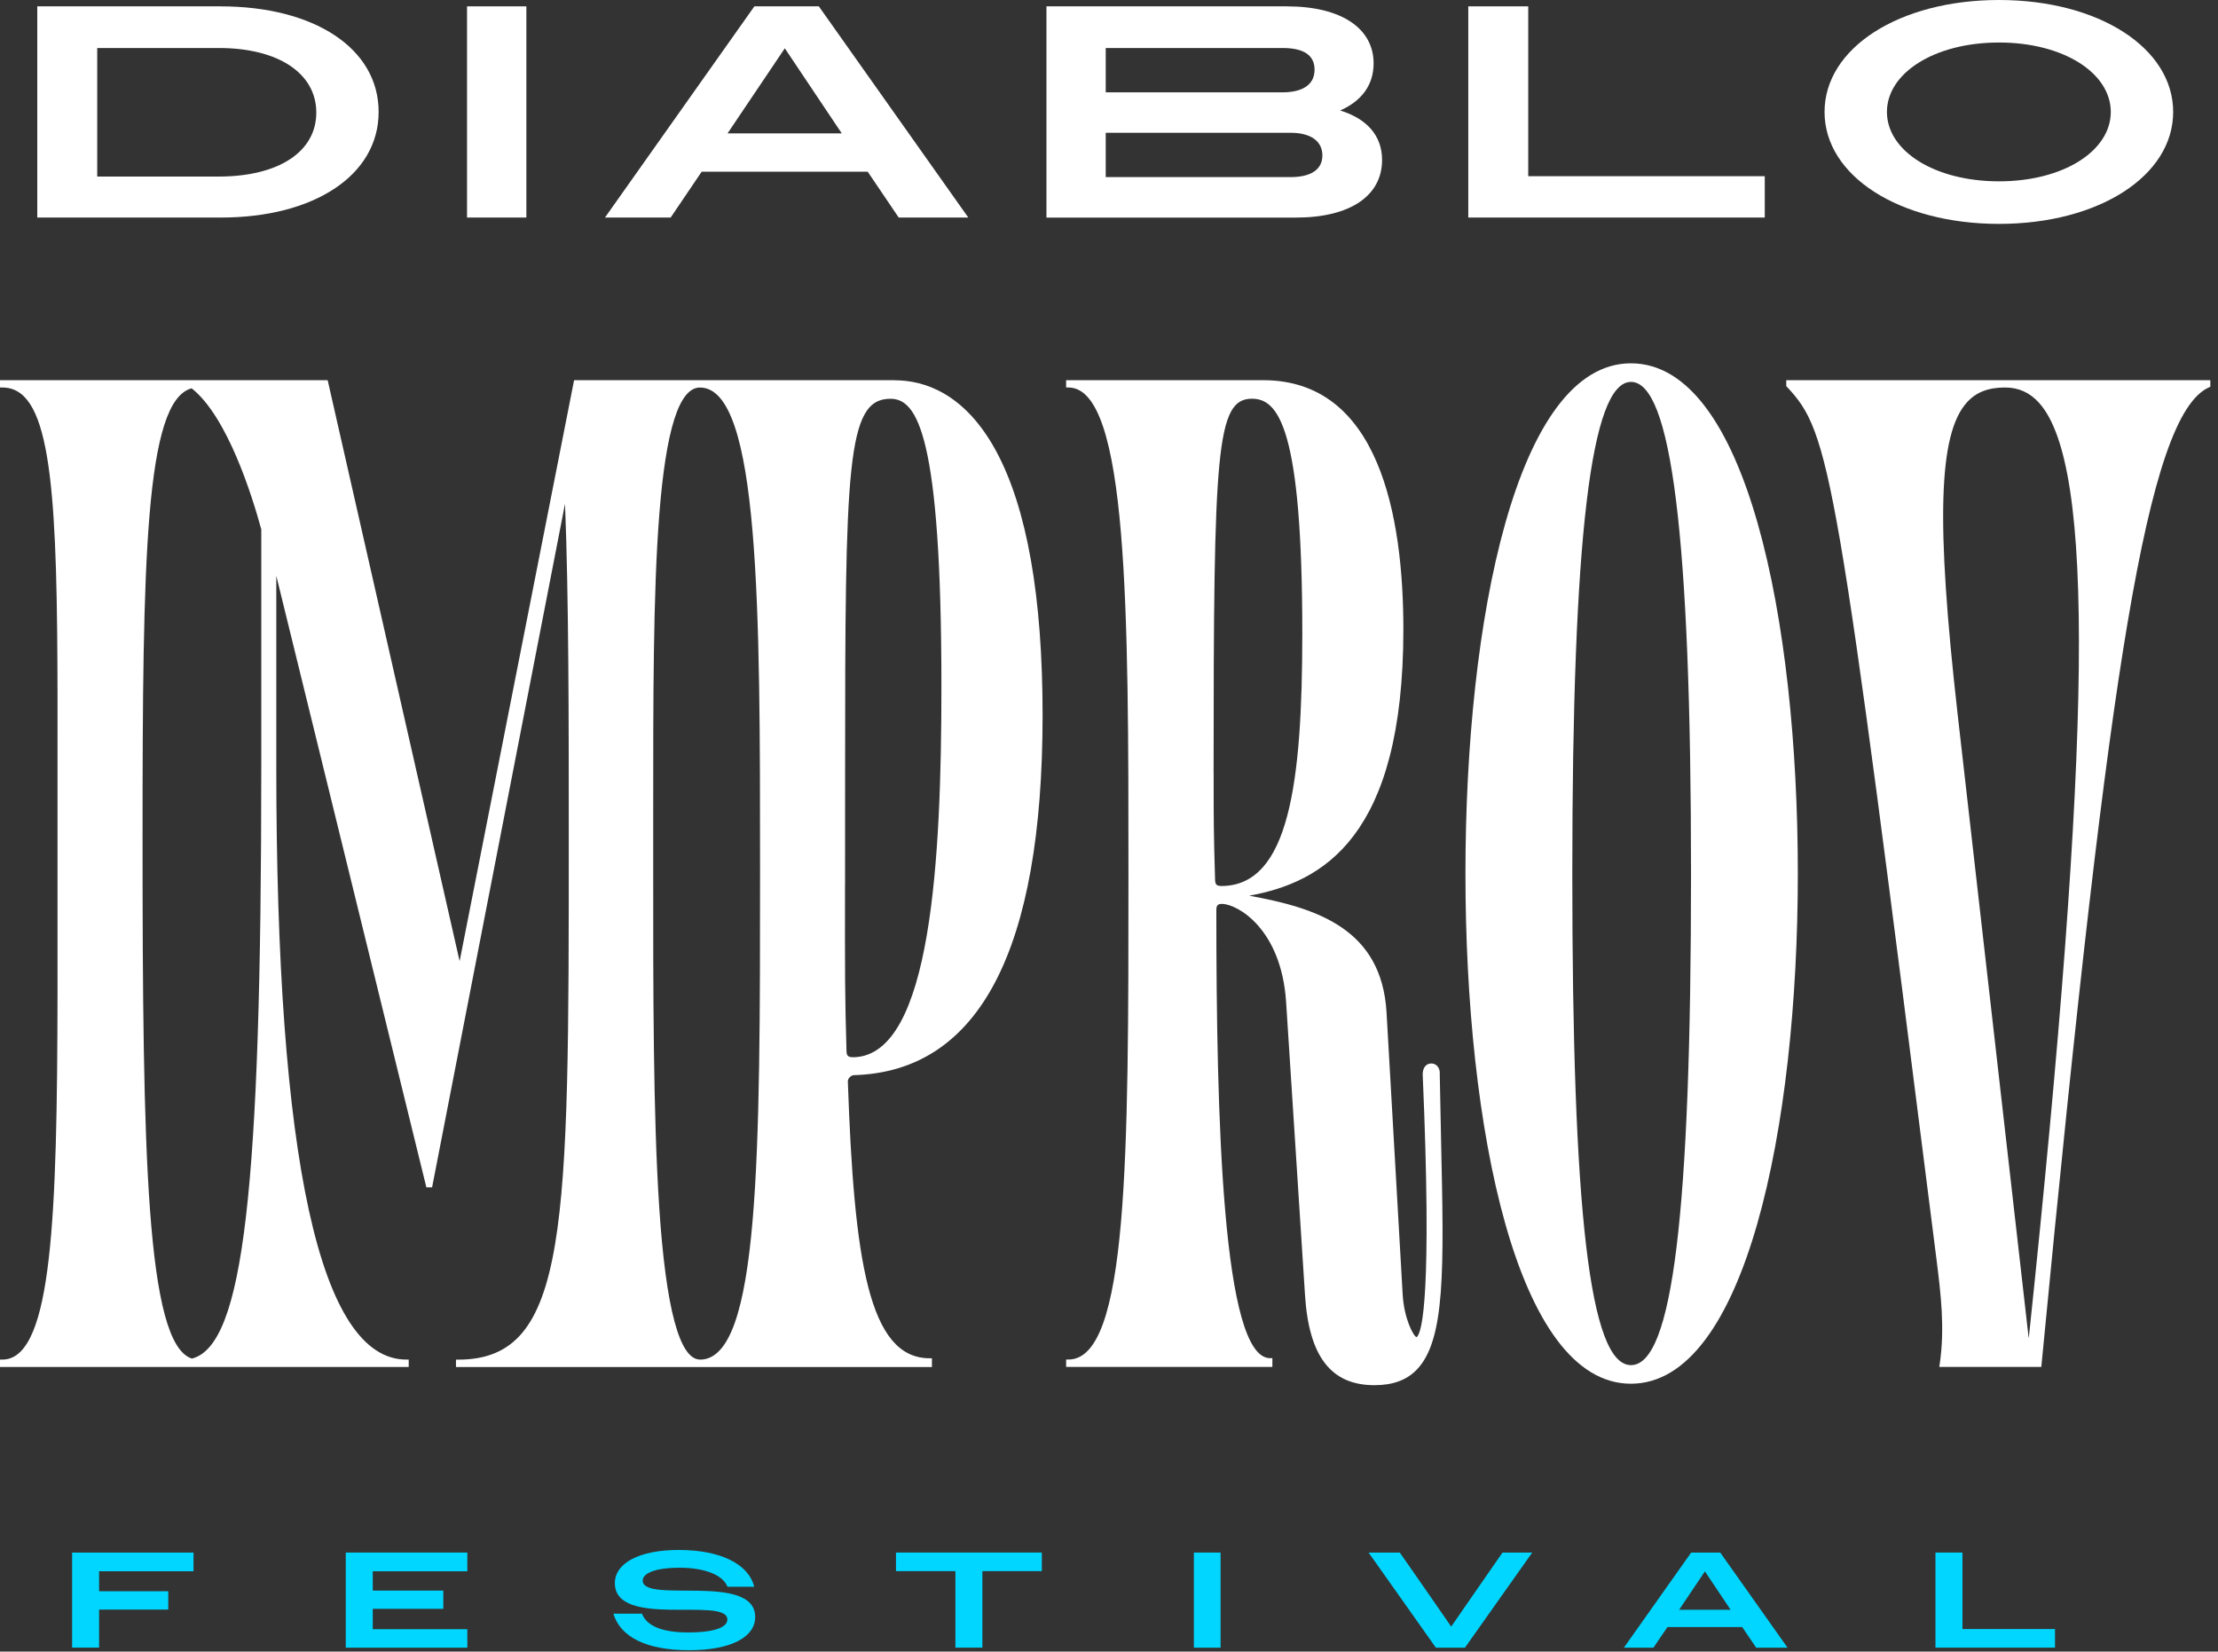 <svg width="278" height="207" viewBox="0 0 278 207" fill="none" xmlns="http://www.w3.org/2000/svg">
<rect x="0" y="0" width="278" height="207" fill="#333333" stroke="none"/>
<path d="M112.141 47.65H71.955L57.609 120.47L41.12 47.872L41.069 47.65H0V48.566H0.286C1.367 48.566 2.263 48.942 3.032 49.712C7.259 53.952 7.24 70.217 7.208 97.171C7.208 99.653 7.208 102.238 7.208 104.912C7.208 107.776 7.208 110.565 7.208 113.27C7.24 144.241 7.265 164.701 2.581 169.399C1.907 170.074 1.157 170.405 0.286 170.405H0V171.328H51.227V170.405H50.941C40.116 170.405 34.63 145.412 34.63 96.126V72.165L53.388 148.601L53.439 148.818H54.157L70.817 63.144C71.288 74.928 71.288 90.168 71.288 104.924C71.288 153.911 71.288 170.411 57.437 170.411H57.151V171.334H116.806V170.239H116.52C108.905 170.239 107.043 158.036 106.267 135.526C106.267 135.156 106.668 134.755 107.049 134.755C122.731 134.291 130.676 119.108 130.676 89.627C130.676 74.749 128.699 63.59 124.803 56.447C120.836 49.184 115.726 47.662 112.134 47.662L112.141 47.65ZM87.732 170.399C85.177 170.399 83.46 163.982 82.628 151.326C81.859 139.727 81.865 123.984 81.871 108.757V105.09V101.767C81.871 87.717 81.859 74.444 82.628 64.577C83.467 53.812 85.132 48.572 87.732 48.572C95.264 48.572 95.264 76.564 95.264 108.967C95.264 144.635 95.264 170.405 87.732 170.411V170.399ZM105.918 110.838C105.918 107.235 105.924 102.754 105.924 96.999C105.924 58.192 106.115 49.979 111.607 49.979C114.925 49.979 117.995 54.353 117.995 86.1C117.995 107.56 116.749 132.228 107.043 132.508C106.356 132.508 106.096 132.432 106.096 131.649C105.899 124.901 105.899 122.202 105.911 110.845L105.918 110.838ZM24.027 48.674C28.509 52.22 31.604 62.151 32.748 66.346V96.114C32.748 149.162 30.53 168.635 24.053 170.278C18.294 168.444 17.868 144.133 17.868 105.084C17.868 70.414 18.167 50.215 24.027 48.668V48.674Z" fill="white"/>
<path d="M180.466 134.545C180.466 133.807 180.028 133.291 179.392 133.291C178.756 133.291 178.318 133.82 178.318 134.647C179.513 162.422 178.222 166.904 177.612 167.54C177.574 167.578 177.549 167.591 177.549 167.591C177.174 167.508 175.979 165.293 175.807 162.231L173.786 126.881C173.169 116.409 165.071 113.811 156.579 112.264C165.757 110.59 175.896 104.963 175.896 78.887C175.896 64.64 172.845 47.65 158.314 47.65H133.626V48.566H133.912C141.438 48.566 141.438 76.838 141.438 109.572C141.438 144.884 141.438 170.399 133.912 170.399H133.626V171.322H159.477V170.227H159.191C153.216 170.227 152.453 140.211 152.453 114.06C152.453 113.404 152.689 113.289 153.21 113.289C155.123 113.359 160.564 116.39 161.193 125.512L163.564 162.269C164.048 170.01 166.813 173.613 172.273 173.613C174.561 173.613 176.29 172.983 177.549 171.691C181.172 167.98 180.981 159.124 180.625 143.044C180.568 140.402 180.504 137.569 180.454 134.552L180.466 134.545ZM152.11 96.91C152.11 56.466 152.434 49.973 156.922 49.973C160.196 49.973 163.228 53.538 163.228 79.409C163.228 98.278 161.53 110.877 153.235 111.048C152.549 111.048 152.294 110.972 152.294 110.189C152.116 104.205 152.116 102.951 152.116 96.91H152.11Z" fill="white"/>
<path d="M204.417 45.536C190.09 45.536 183.676 77.652 183.676 109.482C183.676 141.312 190.09 173.429 204.417 173.429C218.745 173.429 225.337 141.312 225.337 109.482C225.337 77.652 218.872 45.536 204.417 45.536ZM211.95 109.482C211.95 152.096 209.63 171.099 204.424 171.099C199.218 171.099 197.069 151.517 197.069 109.482C197.069 67.448 199.409 47.866 204.424 47.866C209.439 47.866 211.95 66.868 211.95 109.482Z" fill="white"/>
<path d="M223.887 47.65V48.394L223.964 48.477C229.443 54.315 230.142 58.389 242.677 157.533L242.728 157.94C243.249 162.116 243.789 166.439 243.116 170.997L243.065 171.322H255.854L255.879 171.067C260.418 123.793 263.641 95.993 266.654 78.124C269.806 59.414 272.959 50.291 276.875 48.547L277.04 48.471V47.65H223.881H223.887ZM254.278 167.763L245.353 89.404C242.639 65.353 242.963 54.436 246.504 50.463C247.654 49.171 249.18 48.566 251.303 48.566C253.013 48.566 254.411 49.196 255.581 50.501C262.617 58.332 262.236 92.307 254.278 167.763Z" fill="white"/>
<path d="M4.672 0.796H27.632C39.378 0.796 47.457 6.054 47.457 14.031C47.457 22.007 39.302 27.266 27.708 27.266H4.672V0.796ZM12.185 6.016V22.128H27.409C34.961 22.128 39.645 18.99 39.645 14.113C39.645 9.237 34.961 6.016 27.409 6.016H12.185Z" fill="white"/>
<path d="M58.537 0.796H65.974V27.266H58.537V0.796Z" fill="white"/>
<path d="M94.552 0.796H102.631L121.364 27.266H112.643L108.753 21.517H87.948L84.058 27.266H75.826L94.552 0.796ZM91.19 16.717H105.505L98.366 6.054L91.19 16.717Z" fill="white"/>
<path d="M131.153 0.796H161.289C168.122 0.796 172.165 3.552 172.165 7.945C172.165 10.663 170.652 12.668 167.976 13.846C171.262 14.865 173.226 16.946 173.226 20.047C173.226 24.547 169.222 27.272 162.427 27.272H131.159V0.796H131.153ZM138.59 6.016V11.573H160.723C163.368 11.573 164.766 10.549 164.766 8.734C164.766 6.92 163.406 6.016 160.761 6.016H138.59ZM138.59 16.641V22.198H161.74C164.308 22.198 165.745 21.256 165.745 19.48C165.745 17.704 164.308 16.641 161.74 16.641H138.59Z" fill="white"/>
<path d="M184.032 0.796H191.546V22.084H221.192V27.266H184.032V0.796Z" fill="white"/>
<path d="M228.686 14.031C228.686 6.01 238.05 0 250.553 0C263.056 0 272.381 6.016 272.381 14.031C272.381 22.045 263.056 28.061 250.553 28.061C238.05 28.061 228.686 22.045 228.686 14.031ZM264.562 14.031C264.562 9.154 258.632 5.328 250.553 5.328C242.474 5.328 236.505 9.148 236.505 14.031C236.505 18.913 242.474 22.727 250.553 22.727C258.632 22.727 264.562 18.907 264.562 14.031Z" fill="white"/>
<path d="M9.033 194.589H24.256V196.938H12.421V199.44H21.091V201.738H12.421V206.507H9.039V194.583L9.033 194.589Z" fill="#00D6FF"/>
<path d="M43.338 194.589H58.575V196.938H46.72V199.358H55.562V201.643H46.72V204.196H58.575V206.513H43.338V194.589Z" fill="#00D6FF"/>
<path d="M76.875 202.254H80.466C81.045 203.769 82.965 204.603 86.232 204.603C89.664 204.603 91.164 203.922 91.164 202.986C91.164 200.039 77.066 204.177 77.066 198.422C77.066 195.939 80.079 194.265 85.062 194.265C90.3 194.265 93.821 196.015 94.533 198.88H91.183C90.637 197.435 88.393 196.493 85.183 196.493C81.973 196.493 80.555 197.244 80.555 198.097C80.555 201.045 94.654 197.04 94.654 202.674C94.654 205.163 91.692 206.831 86.353 206.831C81.013 206.831 77.746 205.163 76.881 202.248L76.875 202.254Z" fill="#00D6FF"/>
<path d="M119.749 196.919H112.3V194.589H130.581V196.919H123.131V206.507H119.749V196.919Z" fill="#00D6FF"/>
<path d="M149.637 194.589H152.987V206.513H149.637V194.589Z" fill="#00D6FF"/>
<path d="M183.606 206.513H179.97L171.535 194.589H175.445L178.674 199.224L181.89 203.871L185.106 199.224L188.323 194.589H192.048L183.613 206.513H183.606Z" fill="#00D6FF"/>
<path d="M211.975 194.589H215.611L224.046 206.513H220.118L218.363 203.928H208.994L207.24 206.513H203.534L211.969 194.589H211.975ZM210.462 201.758H216.908L213.691 196.951L210.462 201.758Z" fill="#00D6FF"/>
<path d="M242.588 194.589H245.97V204.177H257.57V206.507H242.588V194.583V194.589Z" fill="#00D6FF"/>
</svg>
